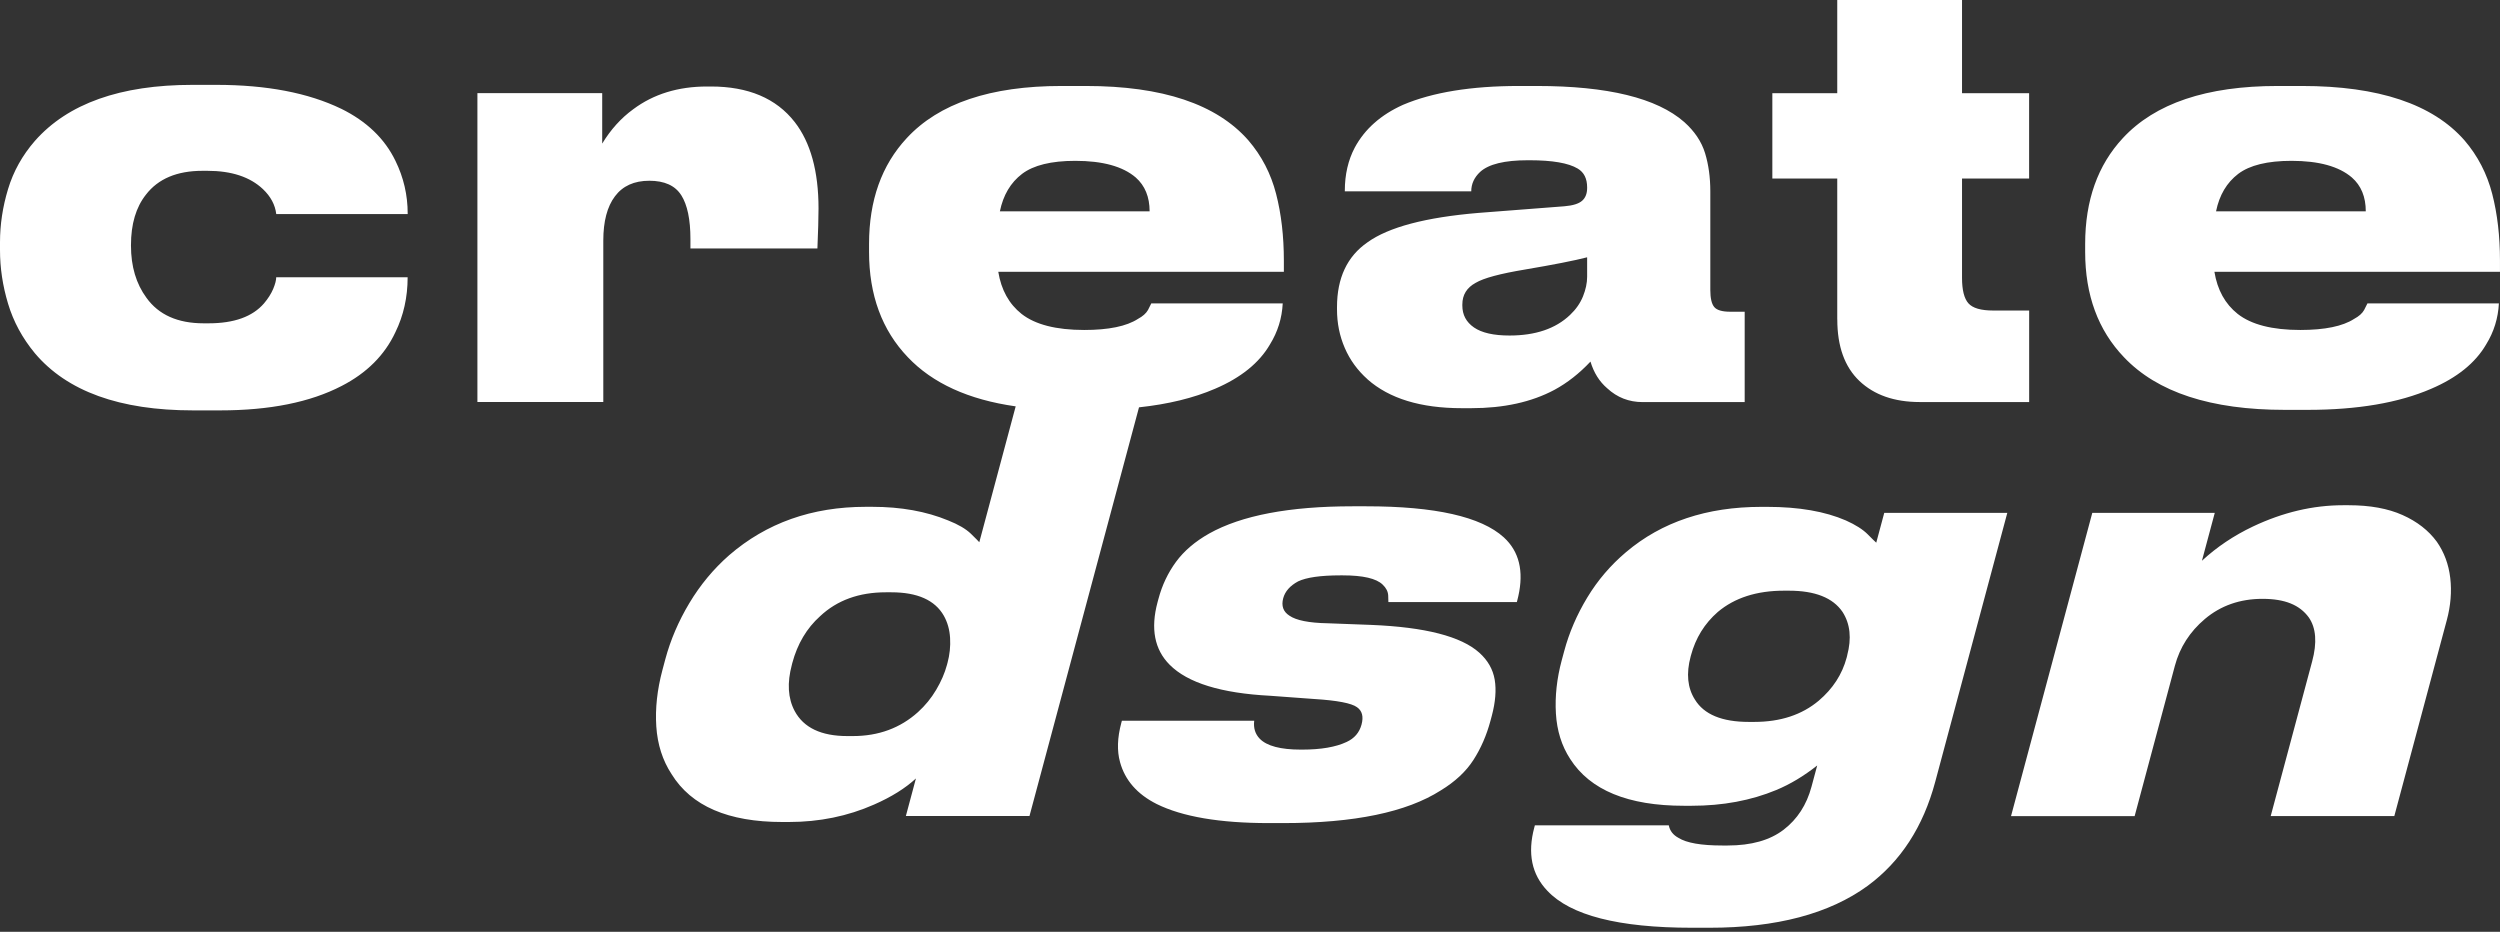 <?xml version="1.0" encoding="UTF-8"?> <svg xmlns="http://www.w3.org/2000/svg" width="110" height="41" viewBox="0 0 110 41" fill="none"><rect x="0" y="0" width="110" height="41" fill="#333333" stroke="none"/><path d="M77.761 22.302C79.152 22.302 80.303 22.503 81.218 22.9C81.646 23.092 81.966 23.295 82.18 23.511C82.385 23.718 82.511 23.841 82.555 23.878L82.907 22.567H88.321L85.15 34.4C84.62 36.381 83.629 37.907 82.176 38.977C80.489 40.206 78.168 40.821 75.214 40.821H74.447C71.222 40.821 69.1 40.279 68.081 39.192C67.395 38.474 67.205 37.546 67.508 36.413L67.534 36.316H73.427C73.475 36.556 73.616 36.739 73.855 36.867C74.21 37.09 74.851 37.202 75.777 37.202H76.018C77.055 37.202 77.878 36.97 78.481 36.507C79.083 36.044 79.492 35.413 79.706 34.615L79.957 33.681C79.369 34.146 78.77 34.505 78.158 34.76C77.044 35.223 75.799 35.454 74.427 35.454H74.093C71.634 35.454 69.965 34.767 69.087 33.393C68.713 32.818 68.505 32.152 68.46 31.394C68.415 30.635 68.501 29.855 68.715 29.057L68.825 28.649C69.043 27.835 69.382 27.048 69.841 26.289C70.298 25.532 70.869 24.865 71.55 24.29C73.118 22.964 75.1 22.302 77.496 22.302H77.761ZM60.112 22.277C63.146 22.277 65.165 22.733 66.167 23.643L66.293 23.767C66.905 24.413 67.059 25.306 66.754 26.443L66.741 26.492H61.089C61.093 26.476 61.09 26.381 61.081 26.204C61.072 26.027 60.99 25.867 60.838 25.724C60.559 25.452 59.973 25.316 59.078 25.316H58.983C58.106 25.316 57.483 25.406 57.116 25.581C56.761 25.773 56.543 26.02 56.461 26.323C56.372 26.658 56.461 26.914 56.734 27.089C57.03 27.295 57.592 27.409 58.418 27.424L60.339 27.496C62.709 27.593 64.292 28.001 65.09 28.719C65.464 29.055 65.689 29.45 65.767 29.905C65.843 30.359 65.8 30.891 65.639 31.497L65.581 31.713C65.41 32.351 65.16 32.926 64.831 33.438C64.502 33.949 64.024 34.395 63.394 34.778C61.891 35.738 59.582 36.216 56.469 36.216H55.821C53.666 36.216 52.023 35.935 50.895 35.377C50.036 34.945 49.499 34.33 49.281 33.532C49.144 33.038 49.162 32.462 49.337 31.808L49.363 31.713H55.185C55.147 32.033 55.228 32.297 55.429 32.504C55.741 32.824 56.346 32.983 57.24 32.983H57.289C58.118 32.983 58.771 32.872 59.247 32.648C59.593 32.489 59.812 32.234 59.907 31.883C60.002 31.531 59.936 31.276 59.707 31.116C59.467 30.941 58.843 30.82 57.839 30.757L55.89 30.614C53.732 30.503 52.257 30.047 51.465 29.249C50.797 28.579 50.62 27.66 50.933 26.494L50.972 26.351C51.133 25.744 51.393 25.201 51.744 24.722C52.096 24.242 52.583 23.826 53.204 23.475C54.631 22.677 56.735 22.277 59.514 22.277H60.112ZM47.778 3.783C51.147 3.783 53.529 4.581 54.928 6.175C55.514 6.857 55.92 7.642 56.148 8.529C56.377 9.417 56.49 10.398 56.49 11.471V11.958H43.924C44.054 12.756 44.397 13.374 44.949 13.812C45.55 14.283 46.469 14.518 47.705 14.519C48.778 14.519 49.567 14.357 50.071 14.031C50.281 13.918 50.429 13.787 50.511 13.641L50.657 13.349H56.44C56.407 14 56.22 14.603 55.878 15.155C55.406 15.968 54.6 16.619 53.462 17.106L53.464 17.105C52.515 17.514 51.398 17.785 50.116 17.923L45.297 35.905H39.858L40.301 34.252C39.834 34.684 39.22 35.067 38.459 35.401C37.3 35.913 36.051 36.168 34.71 36.168H34.421C32.04 36.168 30.416 35.467 29.548 34.06C29.152 33.454 28.929 32.754 28.877 31.964C28.825 31.174 28.916 30.347 29.146 29.484L29.274 29.005C29.501 28.16 29.853 27.336 30.331 26.538C30.809 25.74 31.391 25.037 32.081 24.431C33.723 23.01 35.727 22.3 38.091 22.3H38.379C39.64 22.3 40.752 22.5 41.716 22.898C42.164 23.075 42.499 23.271 42.721 23.486C42.942 23.702 43.065 23.827 43.089 23.858L44.69 17.88C42.617 17.586 41.033 16.864 39.945 15.717C38.807 14.528 38.238 12.983 38.238 11.08V10.737C38.238 8.818 38.791 7.265 39.898 6.076C41.313 4.547 43.582 3.783 46.705 3.783H47.778ZM103.338 22.23C104.279 22.23 105.071 22.374 105.713 22.662C106.355 22.949 106.857 23.341 107.22 23.836C107.543 24.299 107.74 24.829 107.811 25.428C107.881 26.027 107.831 26.646 107.66 27.284L105.35 35.907H99.911L101.734 29.104C101.958 28.274 101.908 27.626 101.584 27.163C101.186 26.62 100.54 26.349 99.551 26.349C98.561 26.349 97.715 26.645 97.014 27.236C96.352 27.796 95.912 28.482 95.694 29.297L93.924 35.909H88.485L92.061 22.565H97.45L96.885 24.673C97.541 24.067 98.291 23.564 99.134 23.164C100.451 22.541 101.771 22.23 103.098 22.23H103.338ZM38.977 26.061C37.794 26.061 36.83 26.412 36.082 27.115C35.494 27.643 35.087 28.33 34.86 29.176L34.842 29.249C34.628 30.049 34.668 30.727 34.966 31.285C35.36 32.02 36.133 32.387 37.282 32.387H37.522C38.656 32.387 39.612 32.035 40.392 31.332C40.708 31.046 40.976 30.718 41.193 30.35C41.411 29.983 41.569 29.617 41.668 29.249L41.687 29.176H41.688C41.787 28.808 41.826 28.441 41.804 28.073C41.783 27.707 41.69 27.379 41.528 27.091C41.136 26.405 40.366 26.061 39.217 26.061H38.977ZM78.495 25.99C77.297 25.99 76.328 26.301 75.586 26.924C75 27.435 74.606 28.074 74.401 28.84L74.388 28.888C74.187 29.639 74.251 30.27 74.576 30.781C74.976 31.436 75.766 31.764 76.947 31.764H77.188C78.339 31.764 79.283 31.453 80.025 30.83C80.645 30.304 81.055 29.672 81.252 28.938L81.277 28.841L81.275 28.84C81.476 28.09 81.41 27.45 81.071 26.924C80.647 26.301 79.86 25.99 78.711 25.99H78.495ZM9.516 3.734C11.729 3.734 13.558 4.084 15.007 4.783H15.009C16.132 5.336 16.928 6.101 17.4 7.077C17.759 7.808 17.938 8.582 17.938 9.395V9.419H12.155C12.107 9.013 11.912 8.647 11.569 8.321C11 7.784 10.185 7.516 9.129 7.516H8.909C7.788 7.516 6.958 7.866 6.421 8.565C5.982 9.12 5.763 9.86 5.763 10.786V10.81C5.763 11.722 5.99 12.486 6.445 13.104C6.981 13.851 7.82 14.226 8.958 14.226H9.178C10.301 14.226 11.113 13.933 11.617 13.348C11.796 13.137 11.93 12.925 12.02 12.713C12.109 12.501 12.153 12.329 12.153 12.199H17.936C17.936 13.079 17.756 13.883 17.398 14.616C16.926 15.626 16.137 16.414 15.03 16.983C13.648 17.699 11.866 18.057 9.687 18.057H8.491C5.27 18.057 2.952 17.22 1.536 15.544C0.984 14.878 0.59 14.149 0.354 13.36C0.117 12.572 3.99775e-05 11.787 0 11.006V10.663C1.28427e-05 9.884 0.117 9.102 0.354 8.321C0.588 7.542 0.984 6.833 1.536 6.199C2.985 4.557 5.295 3.734 8.467 3.734H9.516ZM101.287 3.783C104.655 3.783 107.038 4.581 108.437 6.175C109.022 6.857 109.428 7.642 109.657 8.529C109.886 9.417 109.999 10.398 109.999 11.471V11.958H97.434C97.564 12.756 97.906 13.374 98.458 13.812C99.059 14.283 99.978 14.519 101.215 14.519C102.29 14.518 103.078 14.357 103.582 14.031C103.792 13.918 103.94 13.788 104.021 13.641L104.168 13.349H109.951C109.918 14 109.732 14.603 109.39 15.155C108.917 15.968 108.111 16.619 106.973 17.106C105.541 17.726 103.727 18.034 101.53 18.034H100.53C97.277 18.034 94.918 17.262 93.454 15.717C92.316 14.528 91.747 12.983 91.747 11.08V10.737C91.747 8.818 92.3 7.265 93.406 6.076C94.822 4.547 97.091 3.783 100.214 3.783H101.287ZM67.615 3.783C70.74 3.783 72.903 4.313 74.106 5.369C74.562 5.776 74.867 6.232 75.022 6.736C75.176 7.24 75.254 7.802 75.254 8.42V12.763C75.254 13.12 75.311 13.369 75.425 13.507C75.538 13.646 75.773 13.716 76.132 13.716H76.766V17.692H72.276C71.674 17.692 71.153 17.489 70.714 17.082C70.372 16.788 70.127 16.398 69.981 15.91C69.491 16.431 68.963 16.846 68.394 17.154C67.386 17.692 66.166 17.96 64.733 17.96H64.319C62.513 17.96 61.131 17.538 60.171 16.691V16.688C59.732 16.297 59.397 15.838 59.17 15.31C58.941 14.781 58.828 14.216 58.828 13.613V13.517C58.828 12.231 59.276 11.28 60.171 10.661C61.099 9.995 62.725 9.563 65.052 9.368L68.833 9.076C69.207 9.045 69.467 8.963 69.614 8.833C69.761 8.703 69.834 8.515 69.834 8.271V8.247C69.834 7.856 69.696 7.581 69.419 7.417C69.013 7.173 68.305 7.051 67.297 7.051H67.225C66.2 7.051 65.5 7.222 65.126 7.564C64.866 7.808 64.735 8.093 64.735 8.418H59.172V8.394C59.172 7.679 59.319 7.044 59.611 6.491C60.05 5.678 60.757 5.051 61.733 4.612C63.035 4.06 64.736 3.783 66.834 3.783H67.615ZM86.329 4.1H89.281V7.856H86.329V12.224C86.329 12.759 86.422 13.134 86.61 13.346C86.798 13.557 87.159 13.663 87.696 13.663H89.283V17.69H84.477C83.353 17.69 82.467 17.381 81.816 16.764C81.166 16.146 80.841 15.244 80.841 14.056L80.839 14.054V7.856H77.983V4.1H80.839V0H86.329V4.1ZM31.28 3.806C32.922 3.806 34.152 4.326 34.965 5.367C35.664 6.264 36.015 7.533 36.015 9.175C36.015 9.599 35.997 10.185 35.966 10.933H30.379V10.518C30.379 9.657 30.244 9.015 29.977 8.591L29.973 8.587C29.705 8.165 29.236 7.953 28.57 7.953C27.905 7.953 27.401 8.18 27.059 8.636C26.716 9.09 26.545 9.741 26.545 10.587V17.689H21.006V4.098H26.497V6.318C26.871 5.701 27.326 5.196 27.863 4.806C28.758 4.138 29.841 3.806 31.109 3.806H31.28ZM69.834 11.321C69.265 11.468 68.353 11.647 67.102 11.859C66.012 12.04 65.286 12.233 64.929 12.445C64.538 12.657 64.343 12.975 64.343 13.398V13.445C64.343 13.853 64.514 14.173 64.856 14.409C65.199 14.645 65.72 14.763 66.419 14.763C67.557 14.763 68.445 14.463 69.079 13.86C69.339 13.615 69.529 13.343 69.651 13.042C69.772 12.741 69.834 12.453 69.834 12.176V11.321ZM47.312 7.077C46.256 7.077 45.476 7.269 44.972 7.65C44.468 8.034 44.142 8.582 43.995 9.298H50.583C50.583 8.664 50.378 8.167 49.973 7.81C49.404 7.321 48.516 7.077 47.312 7.077ZM100.824 7.077C99.768 7.077 98.987 7.269 98.482 7.65C97.978 8.034 97.653 8.582 97.506 9.298H104.094C104.094 8.664 103.891 8.167 103.483 7.81C102.914 7.321 102.027 7.077 100.824 7.077Z" fill="white"></path></svg> 